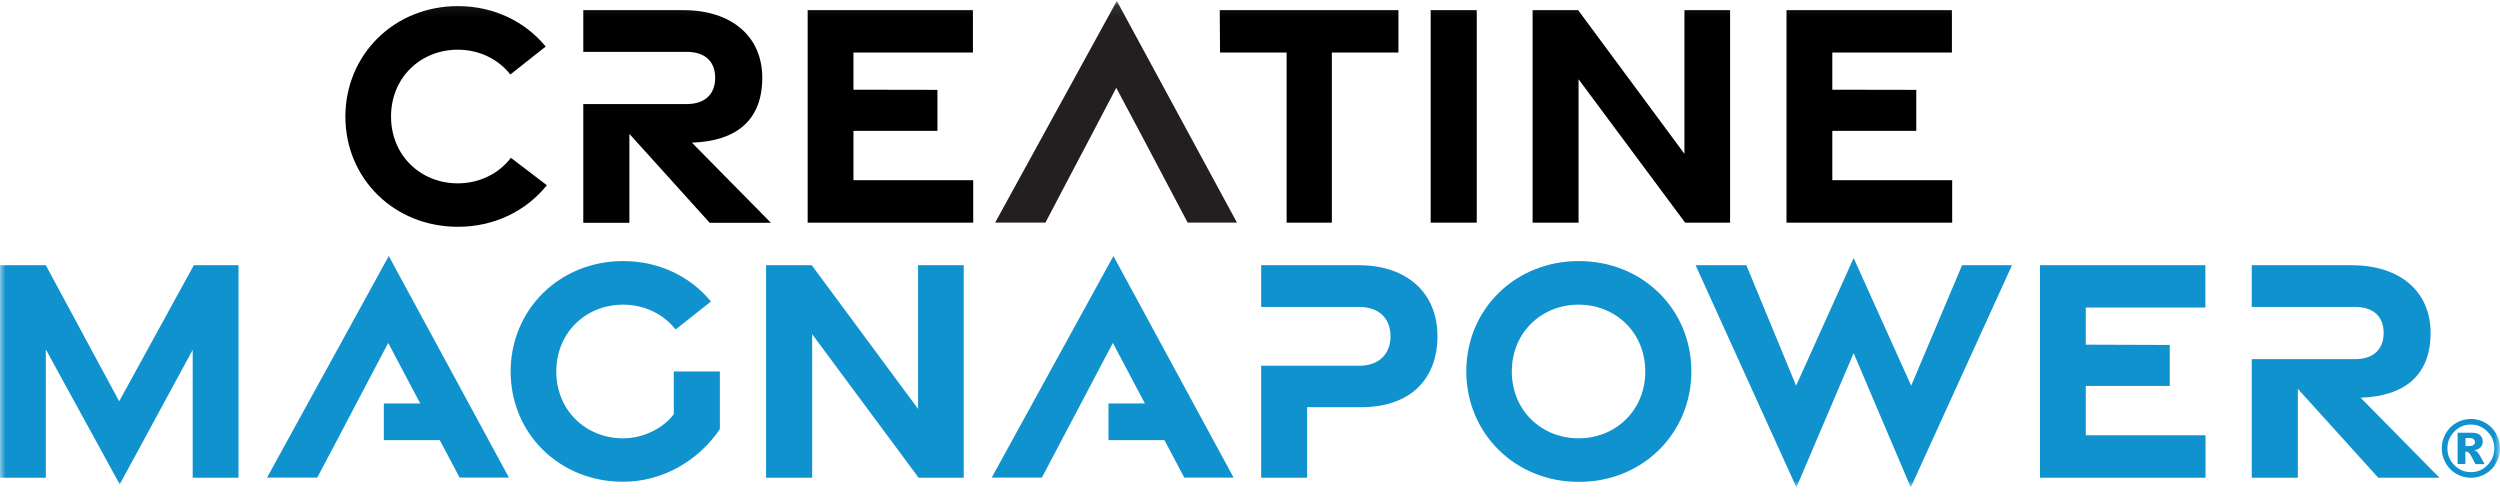 <svg xmlns="http://www.w3.org/2000/svg" width="221" height="44" viewBox="0 0 221 44" fill="none"><mask id="mask0_4458_2169" style="mask-type:luminance" maskUnits="userSpaceOnUse" x="0" y="0" width="221" height="44"><path d="M221 0.082H0V43.082H221V0.082Z" fill="white"></path></mask><g mask="url(#mask0_4458_2169)"><path d="M30.531 10.313C30.531 4.837 34.842 0.539 40.478 0.539C43.665 0.539 46.44 1.921 48.239 4.114L45.115 6.586C44.04 5.217 42.353 4.393 40.466 4.393C37.204 4.393 34.567 6.839 34.567 10.3C34.567 13.761 37.204 16.208 40.466 16.208C42.378 16.208 44.09 15.358 45.165 13.951L48.339 16.372C46.54 18.629 43.728 20.049 40.478 20.049C34.842 20.049 30.531 15.789 30.531 10.3" fill="black"></path><path d="M71.397 0.895H86.006V4.647H75.446V7.93L82.869 7.943V11.569H75.446V15.929H86.031V19.682H71.397V0.895Z" fill="black"></path><path d="M113.737 4.647H107.851L107.826 0.895H123.622V4.647H117.736V19.682H113.737V4.647Z" fill="black"></path><path d="M130.545 0.895H126.471V19.682H130.545V0.895Z" fill="black"></path><path d="M135.482 0.895H139.506L148.904 13.597V0.895H152.94V19.682H148.966L139.544 7.005V19.682H135.482V0.895Z" fill="black"></path><path d="M157.927 0.895H172.548V4.647H161.976V7.93L169.399 7.943V11.569H161.976V15.929H172.573V19.682H157.927V0.895Z" fill="black"></path><path d="M61.186 12.608C65.198 12.469 67.385 10.542 67.385 6.878C67.385 3.214 64.673 0.895 60.386 0.895H51.563V4.584H60.711C62.249 4.584 63.223 5.369 63.223 6.878C63.223 8.387 62.249 9.198 60.711 9.198H51.563V19.694H55.638V11.835L62.736 19.694H68.147L61.174 12.621L61.186 12.608Z" fill="black"></path><path d="M4.049 30.887V42.233H0V23.445H4.049L10.535 35.476L17.134 23.445H21.083V42.233H17.034V30.925L10.585 42.816L4.049 30.887Z" fill="#0F92CE"></path><path d="M45.14 32.852C45.14 27.376 49.451 23.078 55.087 23.078C58.274 23.078 61.049 24.46 62.848 26.653L59.724 29.125C58.649 27.756 56.962 26.932 55.075 26.932C51.813 26.932 49.176 29.378 49.176 32.839C49.176 36.3 51.813 38.747 55.075 38.747C56.987 38.747 58.687 37.783 59.561 36.617V32.839H63.636V37.935C61.798 40.661 58.637 42.588 55.087 42.588C49.451 42.588 45.14 38.328 45.14 32.839" fill="#0F92CE"></path><path d="M67.722 23.445H71.759L81.157 36.148V23.445H85.193V42.233H81.207L71.796 29.543V42.233H67.722V23.445Z" fill="#0F92CE"></path><path d="M129.621 32.827C129.621 27.35 133.932 23.078 139.568 23.078C145.205 23.078 149.516 27.338 149.516 32.827C149.516 38.316 145.205 42.6 139.568 42.6C133.932 42.6 129.621 38.303 129.621 32.827ZM145.442 32.839C145.442 29.378 142.805 26.932 139.543 26.932C136.282 26.932 133.645 29.378 133.645 32.839C133.645 36.3 136.282 38.747 139.543 38.747C142.805 38.747 145.442 36.3 145.442 32.839Z" fill="#0F92CE"></path><path d="M149.891 23.446H154.378L158.777 34.095L163.863 22.812L168.949 34.095L173.448 23.446H177.86L168.912 43.083L163.863 31.217L158.802 43.083L149.891 23.446Z" fill="#0F92CE"></path><path d="M180.334 23.445H194.956V27.185H184.383V30.468L191.806 30.494V34.119H184.383V38.48H194.968V42.233H180.334V23.445Z" fill="#0F92CE"></path><path d="M120.11 23.445H111.487V27.134H120.148C121.972 27.134 122.922 28.212 122.922 29.72C122.922 31.229 121.972 32.332 120.148 32.332H111.487V42.233H115.549V35.995H120.335C124.647 35.995 127.071 33.536 127.071 29.72C127.071 25.905 124.397 23.445 120.11 23.445Z" fill="#0F92CE"></path><path d="M208.666 35.159C212.677 35.019 214.864 33.092 214.864 29.429C214.864 25.765 212.165 23.445 207.878 23.445H199.055V27.134H208.203C209.74 27.134 210.715 27.92 210.715 29.429C210.715 30.937 209.74 31.749 208.203 31.749H199.055V42.233H203.129V34.373L210.24 42.233H215.651L208.678 35.159H208.666Z" fill="#0F92CE"></path><path d="M109.05 42.219L98.427 22.633L87.668 42.219H92.104L93.966 38.682L95.766 35.272L98.378 30.315L101.002 35.272L101.214 35.665H97.99V38.91H102.939L104.689 42.219H109.05Z" fill="#0F92CE"></path><path d="M44.99 42.219L34.367 22.633L23.607 42.219H28.043L29.918 38.682L31.705 35.272L34.317 30.315L36.941 35.272L37.154 35.665H33.93V38.91H38.879L40.628 42.219H44.99Z" fill="#0F92CE"></path><path d="M221 39.634C221 40.103 220.887 40.534 220.65 40.94C220.425 41.345 220.113 41.662 219.713 41.89C219.313 42.119 218.888 42.233 218.425 42.233C217.963 42.233 217.538 42.119 217.138 41.89C216.738 41.662 216.426 41.345 216.201 40.94C215.976 40.534 215.851 40.103 215.851 39.634C215.851 39.165 215.964 38.734 216.201 38.328C216.426 37.922 216.738 37.606 217.138 37.377C217.538 37.149 217.963 37.035 218.425 37.035C218.888 37.035 219.313 37.149 219.713 37.377C220.113 37.606 220.425 37.922 220.65 38.328C220.875 38.734 221 39.165 221 39.634ZM220.5 39.634C220.5 39.051 220.3 38.556 219.888 38.151C219.488 37.745 219 37.53 218.425 37.53C217.851 37.53 217.363 37.732 216.963 38.151C216.563 38.556 216.351 39.051 216.351 39.634C216.351 40.217 216.551 40.712 216.963 41.117C217.363 41.523 217.851 41.738 218.425 41.738C219 41.738 219.488 41.535 219.888 41.117C220.288 40.712 220.5 40.204 220.5 39.634ZM217.263 38.252H218.488C218.838 38.252 219.088 38.328 219.238 38.468C219.388 38.607 219.475 38.797 219.475 39.038C219.475 39.228 219.413 39.38 219.3 39.52C219.175 39.659 219 39.748 218.738 39.811C218.838 39.849 218.925 39.9 218.975 39.938C219.038 40.002 219.113 40.09 219.188 40.217C219.188 40.217 219.338 40.496 219.638 41.028H218.825C218.563 40.496 218.388 40.179 218.301 40.078C218.213 39.976 218.126 39.925 218.026 39.925C218.001 39.925 217.976 39.925 217.938 39.925V41.016H217.251V38.227L217.263 38.252ZM217.951 39.431H218.251C218.45 39.431 218.588 39.393 218.663 39.33C218.75 39.266 218.788 39.178 218.788 39.076C218.788 38.975 218.75 38.886 218.675 38.823C218.6 38.759 218.463 38.721 218.276 38.721H217.951V39.418V39.431Z" fill="#0F92CE"></path><path d="M96.078 12.721L94.279 16.131L92.417 19.68H87.968L98.728 0.082L109.35 19.68H104.989L103.114 16.131L101.315 12.721L98.678 7.764L96.078 12.721Z" fill="#231F20"></path></g></svg>